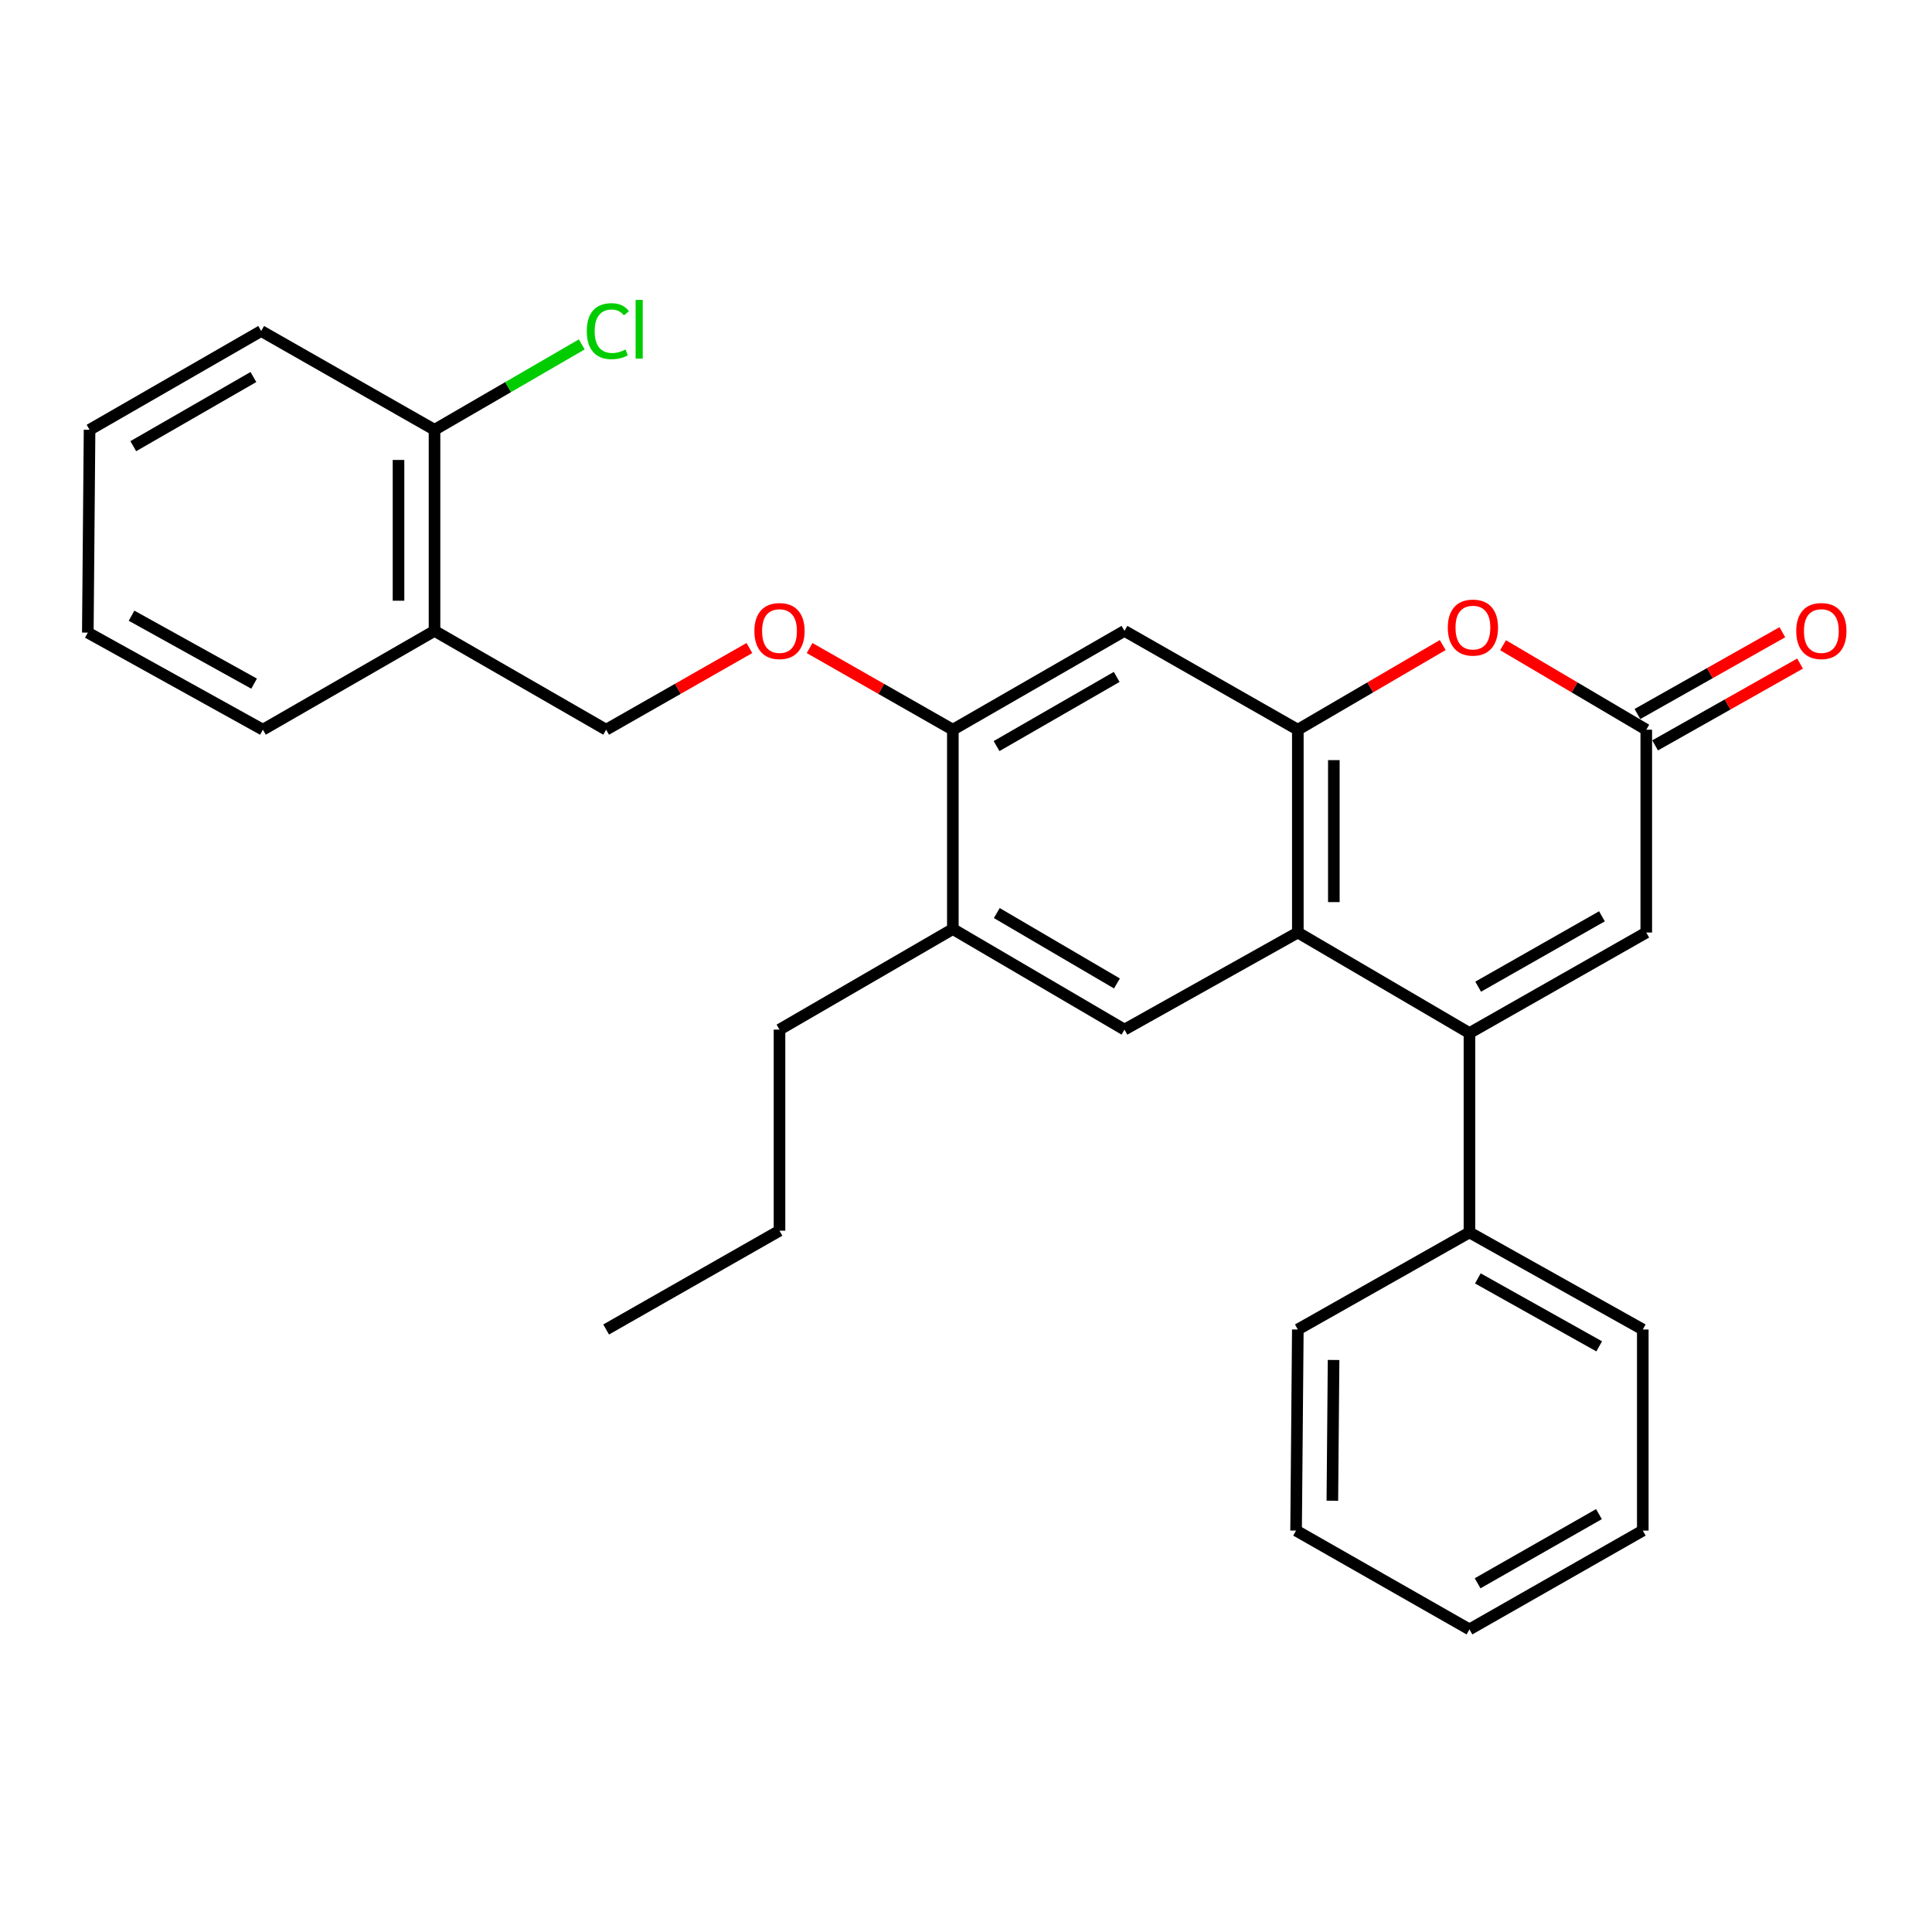 <?xml version='1.0' encoding='iso-8859-1'?>
<svg version='1.1' baseProfile='full'
              xmlns='http://www.w3.org/2000/svg'
                      xmlns:rdkit='http://www.rdkit.org/xml'
                      xmlns:xlink='http://www.w3.org/1999/xlink'
                  xml:space='preserve'
width='1000px' height='1000px' viewBox='0 0 1000 1000'>
<!-- END OF HEADER -->
<rect style='opacity:1.0;fill:#FFFFFF;stroke:none' width='1000' height='1000' x='0' y='0'> </rect>
<path class='bond-0' d='M 760.584,534.714 L 671.753,482.677' style='fill:none;fill-rule:evenodd;stroke:#000000;stroke-width:6px;stroke-linecap:butt;stroke-linejoin:miter;stroke-opacity:1' />
<path class='bond-1' d='M 760.584,534.714 L 852.107,482.677' style='fill:none;fill-rule:evenodd;stroke:#000000;stroke-width:6px;stroke-linecap:butt;stroke-linejoin:miter;stroke-opacity:1' />
<path class='bond-1' d='M 765.099,510.704 L 829.165,474.278' style='fill:none;fill-rule:evenodd;stroke:#000000;stroke-width:6px;stroke-linecap:butt;stroke-linejoin:miter;stroke-opacity:1' />
<path class='bond-2' d='M 760.584,534.714 L 760.584,637.898' style='fill:none;fill-rule:evenodd;stroke:#000000;stroke-width:6px;stroke-linecap:butt;stroke-linejoin:miter;stroke-opacity:1' />
<path class='bond-3' d='M 671.753,482.677 L 671.753,377.692' style='fill:none;fill-rule:evenodd;stroke:#000000;stroke-width:6px;stroke-linecap:butt;stroke-linejoin:miter;stroke-opacity:1' />
<path class='bond-3' d='M 690.393,466.929 L 690.393,393.439' style='fill:none;fill-rule:evenodd;stroke:#000000;stroke-width:6px;stroke-linecap:butt;stroke-linejoin:miter;stroke-opacity:1' />
<path class='bond-4' d='M 671.753,482.677 L 582.022,532.923' style='fill:none;fill-rule:evenodd;stroke:#000000;stroke-width:6px;stroke-linecap:butt;stroke-linejoin:miter;stroke-opacity:1' />
<path class='bond-5' d='M 671.753,377.692 L 582.022,326.545' style='fill:none;fill-rule:evenodd;stroke:#000000;stroke-width:6px;stroke-linecap:butt;stroke-linejoin:miter;stroke-opacity:1' />
<path class='bond-6' d='M 671.753,377.692 L 709.252,355.786' style='fill:none;fill-rule:evenodd;stroke:#000000;stroke-width:6px;stroke-linecap:butt;stroke-linejoin:miter;stroke-opacity:1' />
<path class='bond-6' d='M 709.252,355.786 L 746.752,333.88' style='fill:none;fill-rule:evenodd;stroke:#FF0000;stroke-width:6px;stroke-linecap:butt;stroke-linejoin:miter;stroke-opacity:1' />
<path class='bond-7' d='M 777.98,333.96 L 815.044,355.826' style='fill:none;fill-rule:evenodd;stroke:#FF0000;stroke-width:6px;stroke-linecap:butt;stroke-linejoin:miter;stroke-opacity:1' />
<path class='bond-7' d='M 815.044,355.826 L 852.107,377.692' style='fill:none;fill-rule:evenodd;stroke:#000000;stroke-width:6px;stroke-linecap:butt;stroke-linejoin:miter;stroke-opacity:1' />
<path class='bond-8' d='M 852.107,377.692 L 852.107,482.677' style='fill:none;fill-rule:evenodd;stroke:#000000;stroke-width:6px;stroke-linecap:butt;stroke-linejoin:miter;stroke-opacity:1' />
<path class='bond-9' d='M 856.688,385.808 L 894.198,364.638' style='fill:none;fill-rule:evenodd;stroke:#000000;stroke-width:6px;stroke-linecap:butt;stroke-linejoin:miter;stroke-opacity:1' />
<path class='bond-9' d='M 894.198,364.638 L 931.709,343.467' style='fill:none;fill-rule:evenodd;stroke:#FF0000;stroke-width:6px;stroke-linecap:butt;stroke-linejoin:miter;stroke-opacity:1' />
<path class='bond-9' d='M 847.526,369.575 L 885.036,348.404' style='fill:none;fill-rule:evenodd;stroke:#000000;stroke-width:6px;stroke-linecap:butt;stroke-linejoin:miter;stroke-opacity:1' />
<path class='bond-9' d='M 885.036,348.404 L 922.547,327.234' style='fill:none;fill-rule:evenodd;stroke:#FF0000;stroke-width:6px;stroke-linecap:butt;stroke-linejoin:miter;stroke-opacity:1' />
<path class='bond-10' d='M 582.022,532.923 L 493.191,480.875' style='fill:none;fill-rule:evenodd;stroke:#000000;stroke-width:6px;stroke-linecap:butt;stroke-linejoin:miter;stroke-opacity:1' />
<path class='bond-10' d='M 578.12,509.033 L 515.939,472.599' style='fill:none;fill-rule:evenodd;stroke:#000000;stroke-width:6px;stroke-linecap:butt;stroke-linejoin:miter;stroke-opacity:1' />
<path class='bond-11' d='M 582.022,326.545 L 493.191,377.692' style='fill:none;fill-rule:evenodd;stroke:#000000;stroke-width:6px;stroke-linecap:butt;stroke-linejoin:miter;stroke-opacity:1' />
<path class='bond-11' d='M 577.998,350.371 L 515.817,386.173' style='fill:none;fill-rule:evenodd;stroke:#000000;stroke-width:6px;stroke-linecap:butt;stroke-linejoin:miter;stroke-opacity:1' />
<path class='bond-12' d='M 493.191,377.692 L 493.191,480.875' style='fill:none;fill-rule:evenodd;stroke:#000000;stroke-width:6px;stroke-linecap:butt;stroke-linejoin:miter;stroke-opacity:1' />
<path class='bond-13' d='M 493.191,377.692 L 456.121,356.56' style='fill:none;fill-rule:evenodd;stroke:#000000;stroke-width:6px;stroke-linecap:butt;stroke-linejoin:miter;stroke-opacity:1' />
<path class='bond-13' d='M 456.121,356.56 L 419.052,335.428' style='fill:none;fill-rule:evenodd;stroke:#FF0000;stroke-width:6px;stroke-linecap:butt;stroke-linejoin:miter;stroke-opacity:1' />
<path class='bond-14' d='M 493.191,480.875 L 403.47,532.923' style='fill:none;fill-rule:evenodd;stroke:#000000;stroke-width:6px;stroke-linecap:butt;stroke-linejoin:miter;stroke-opacity:1' />
<path class='bond-15' d='M 224.907,326.545 L 313.738,377.692' style='fill:none;fill-rule:evenodd;stroke:#000000;stroke-width:6px;stroke-linecap:butt;stroke-linejoin:miter;stroke-opacity:1' />
<path class='bond-16' d='M 224.907,326.545 L 224.907,222.461' style='fill:none;fill-rule:evenodd;stroke:#000000;stroke-width:6px;stroke-linecap:butt;stroke-linejoin:miter;stroke-opacity:1' />
<path class='bond-16' d='M 206.267,310.932 L 206.267,238.073' style='fill:none;fill-rule:evenodd;stroke:#000000;stroke-width:6px;stroke-linecap:butt;stroke-linejoin:miter;stroke-opacity:1' />
<path class='bond-17' d='M 224.907,326.545 L 136.077,377.692' style='fill:none;fill-rule:evenodd;stroke:#000000;stroke-width:6px;stroke-linecap:butt;stroke-linejoin:miter;stroke-opacity:1' />
<path class='bond-18' d='M 387.888,335.427 L 350.813,356.559' style='fill:none;fill-rule:evenodd;stroke:#FF0000;stroke-width:6px;stroke-linecap:butt;stroke-linejoin:miter;stroke-opacity:1' />
<path class='bond-18' d='M 350.813,356.559 L 313.738,377.692' style='fill:none;fill-rule:evenodd;stroke:#000000;stroke-width:6px;stroke-linecap:butt;stroke-linejoin:miter;stroke-opacity:1' />
<path class='bond-19' d='M 760.584,637.898 L 850.305,688.143' style='fill:none;fill-rule:evenodd;stroke:#000000;stroke-width:6px;stroke-linecap:butt;stroke-linejoin:miter;stroke-opacity:1' />
<path class='bond-19' d='M 764.934,661.698 L 827.739,696.87' style='fill:none;fill-rule:evenodd;stroke:#000000;stroke-width:6px;stroke-linecap:butt;stroke-linejoin:miter;stroke-opacity:1' />
<path class='bond-20' d='M 760.584,637.898 L 671.753,688.143' style='fill:none;fill-rule:evenodd;stroke:#000000;stroke-width:6px;stroke-linecap:butt;stroke-linejoin:miter;stroke-opacity:1' />
<path class='bond-21' d='M 224.907,222.461 L 263.017,200.36' style='fill:none;fill-rule:evenodd;stroke:#000000;stroke-width:6px;stroke-linecap:butt;stroke-linejoin:miter;stroke-opacity:1' />
<path class='bond-21' d='M 263.017,200.36 L 301.126,178.26' style='fill:none;fill-rule:evenodd;stroke:#00CC00;stroke-width:6px;stroke-linecap:butt;stroke-linejoin:miter;stroke-opacity:1' />
<path class='bond-22' d='M 224.907,222.461 L 135.186,171.324' style='fill:none;fill-rule:evenodd;stroke:#000000;stroke-width:6px;stroke-linecap:butt;stroke-linejoin:miter;stroke-opacity:1' />
<path class='bond-23' d='M 403.47,532.923 L 403.47,637.007' style='fill:none;fill-rule:evenodd;stroke:#000000;stroke-width:6px;stroke-linecap:butt;stroke-linejoin:miter;stroke-opacity:1' />
<path class='bond-24' d='M 136.077,377.692 L 45.455,327.446' style='fill:none;fill-rule:evenodd;stroke:#000000;stroke-width:6px;stroke-linecap:butt;stroke-linejoin:miter;stroke-opacity:1' />
<path class='bond-24' d='M 131.522,353.853 L 68.087,318.681' style='fill:none;fill-rule:evenodd;stroke:#000000;stroke-width:6px;stroke-linecap:butt;stroke-linejoin:miter;stroke-opacity:1' />
<path class='bond-25' d='M 850.305,688.143 L 850.305,792.228' style='fill:none;fill-rule:evenodd;stroke:#000000;stroke-width:6px;stroke-linecap:butt;stroke-linejoin:miter;stroke-opacity:1' />
<path class='bond-26' d='M 671.753,688.143 L 670.852,792.228' style='fill:none;fill-rule:evenodd;stroke:#000000;stroke-width:6px;stroke-linecap:butt;stroke-linejoin:miter;stroke-opacity:1' />
<path class='bond-26' d='M 690.258,703.917 L 689.627,776.776' style='fill:none;fill-rule:evenodd;stroke:#000000;stroke-width:6px;stroke-linecap:butt;stroke-linejoin:miter;stroke-opacity:1' />
<path class='bond-27' d='M 135.186,171.324 L 46.355,222.461' style='fill:none;fill-rule:evenodd;stroke:#000000;stroke-width:6px;stroke-linecap:butt;stroke-linejoin:miter;stroke-opacity:1' />
<path class='bond-27' d='M 131.161,195.149 L 68.98,230.945' style='fill:none;fill-rule:evenodd;stroke:#000000;stroke-width:6px;stroke-linecap:butt;stroke-linejoin:miter;stroke-opacity:1' />
<path class='bond-28' d='M 403.47,637.007 L 313.738,688.143' style='fill:none;fill-rule:evenodd;stroke:#000000;stroke-width:6px;stroke-linecap:butt;stroke-linejoin:miter;stroke-opacity:1' />
<path class='bond-29' d='M 45.455,327.446 L 46.355,222.461' style='fill:none;fill-rule:evenodd;stroke:#000000;stroke-width:6px;stroke-linecap:butt;stroke-linejoin:miter;stroke-opacity:1' />
<path class='bond-30' d='M 670.852,792.228 L 760.584,843.374' style='fill:none;fill-rule:evenodd;stroke:#000000;stroke-width:6px;stroke-linecap:butt;stroke-linejoin:miter;stroke-opacity:1' />
<path class='bond-31' d='M 850.305,792.228 L 760.584,843.374' style='fill:none;fill-rule:evenodd;stroke:#000000;stroke-width:6px;stroke-linecap:butt;stroke-linejoin:miter;stroke-opacity:1' />
<path class='bond-31' d='M 827.616,783.706 L 764.811,819.509' style='fill:none;fill-rule:evenodd;stroke:#000000;stroke-width:6px;stroke-linecap:butt;stroke-linejoin:miter;stroke-opacity:1' />
<path  class='atom-3' d='M 749.375 324.834
Q 749.375 318.034, 752.735 314.234
Q 756.095 310.434, 762.375 310.434
Q 768.655 310.434, 772.015 314.234
Q 775.375 318.034, 775.375 324.834
Q 775.375 331.714, 771.975 335.634
Q 768.575 339.514, 762.375 339.514
Q 756.135 339.514, 752.735 335.634
Q 749.375 331.754, 749.375 324.834
M 762.375 336.314
Q 766.695 336.314, 769.015 333.434
Q 771.375 330.514, 771.375 324.834
Q 771.375 319.274, 769.015 316.474
Q 766.695 313.634, 762.375 313.634
Q 758.055 313.634, 755.695 316.434
Q 753.375 319.234, 753.375 324.834
Q 753.375 330.554, 755.695 333.434
Q 758.055 336.314, 762.375 336.314
' fill='#FF0000'/>
<path  class='atom-11' d='M 390.47 326.625
Q 390.47 319.825, 393.83 316.025
Q 397.19 312.225, 403.47 312.225
Q 409.75 312.225, 413.11 316.025
Q 416.47 319.825, 416.47 326.625
Q 416.47 333.505, 413.07 337.425
Q 409.67 341.305, 403.47 341.305
Q 397.23 341.305, 393.83 337.425
Q 390.47 333.545, 390.47 326.625
M 403.47 338.105
Q 407.79 338.105, 410.11 335.225
Q 412.47 332.305, 412.47 326.625
Q 412.47 321.065, 410.11 318.265
Q 407.79 315.425, 403.47 315.425
Q 399.15 315.425, 396.79 318.225
Q 394.47 321.025, 394.47 326.625
Q 394.47 332.345, 396.79 335.225
Q 399.15 338.105, 403.47 338.105
' fill='#FF0000'/>
<path  class='atom-13' d='M 929.729 326.625
Q 929.729 319.825, 933.089 316.025
Q 936.449 312.225, 942.729 312.225
Q 949.009 312.225, 952.369 316.025
Q 955.729 319.825, 955.729 326.625
Q 955.729 333.505, 952.329 337.425
Q 948.929 341.305, 942.729 341.305
Q 936.489 341.305, 933.089 337.425
Q 929.729 333.545, 929.729 326.625
M 942.729 338.105
Q 947.049 338.105, 949.369 335.225
Q 951.729 332.305, 951.729 326.625
Q 951.729 321.065, 949.369 318.265
Q 947.049 315.425, 942.729 315.425
Q 938.409 315.425, 936.049 318.225
Q 933.729 321.025, 933.729 326.625
Q 933.729 332.345, 936.049 335.225
Q 938.409 338.105, 942.729 338.105
' fill='#FF0000'/>
<path  class='atom-16' d='M 303.719 171.403
Q 303.719 164.363, 306.999 160.683
Q 310.319 156.963, 316.599 156.963
Q 322.439 156.963, 325.559 161.083
L 322.919 163.243
Q 320.639 160.243, 316.599 160.243
Q 312.319 160.243, 310.039 163.123
Q 307.799 165.963, 307.799 171.403
Q 307.799 177.003, 310.119 179.883
Q 312.479 182.763, 317.039 182.763
Q 320.159 182.763, 323.799 180.883
L 324.919 183.883
Q 323.439 184.843, 321.199 185.403
Q 318.959 185.963, 316.479 185.963
Q 310.319 185.963, 306.999 182.203
Q 303.719 178.443, 303.719 171.403
' fill='#00CC00'/>
<path  class='atom-16' d='M 328.999 155.243
L 332.679 155.243
L 332.679 185.603
L 328.999 185.603
L 328.999 155.243
' fill='#00CC00'/>
</svg>
